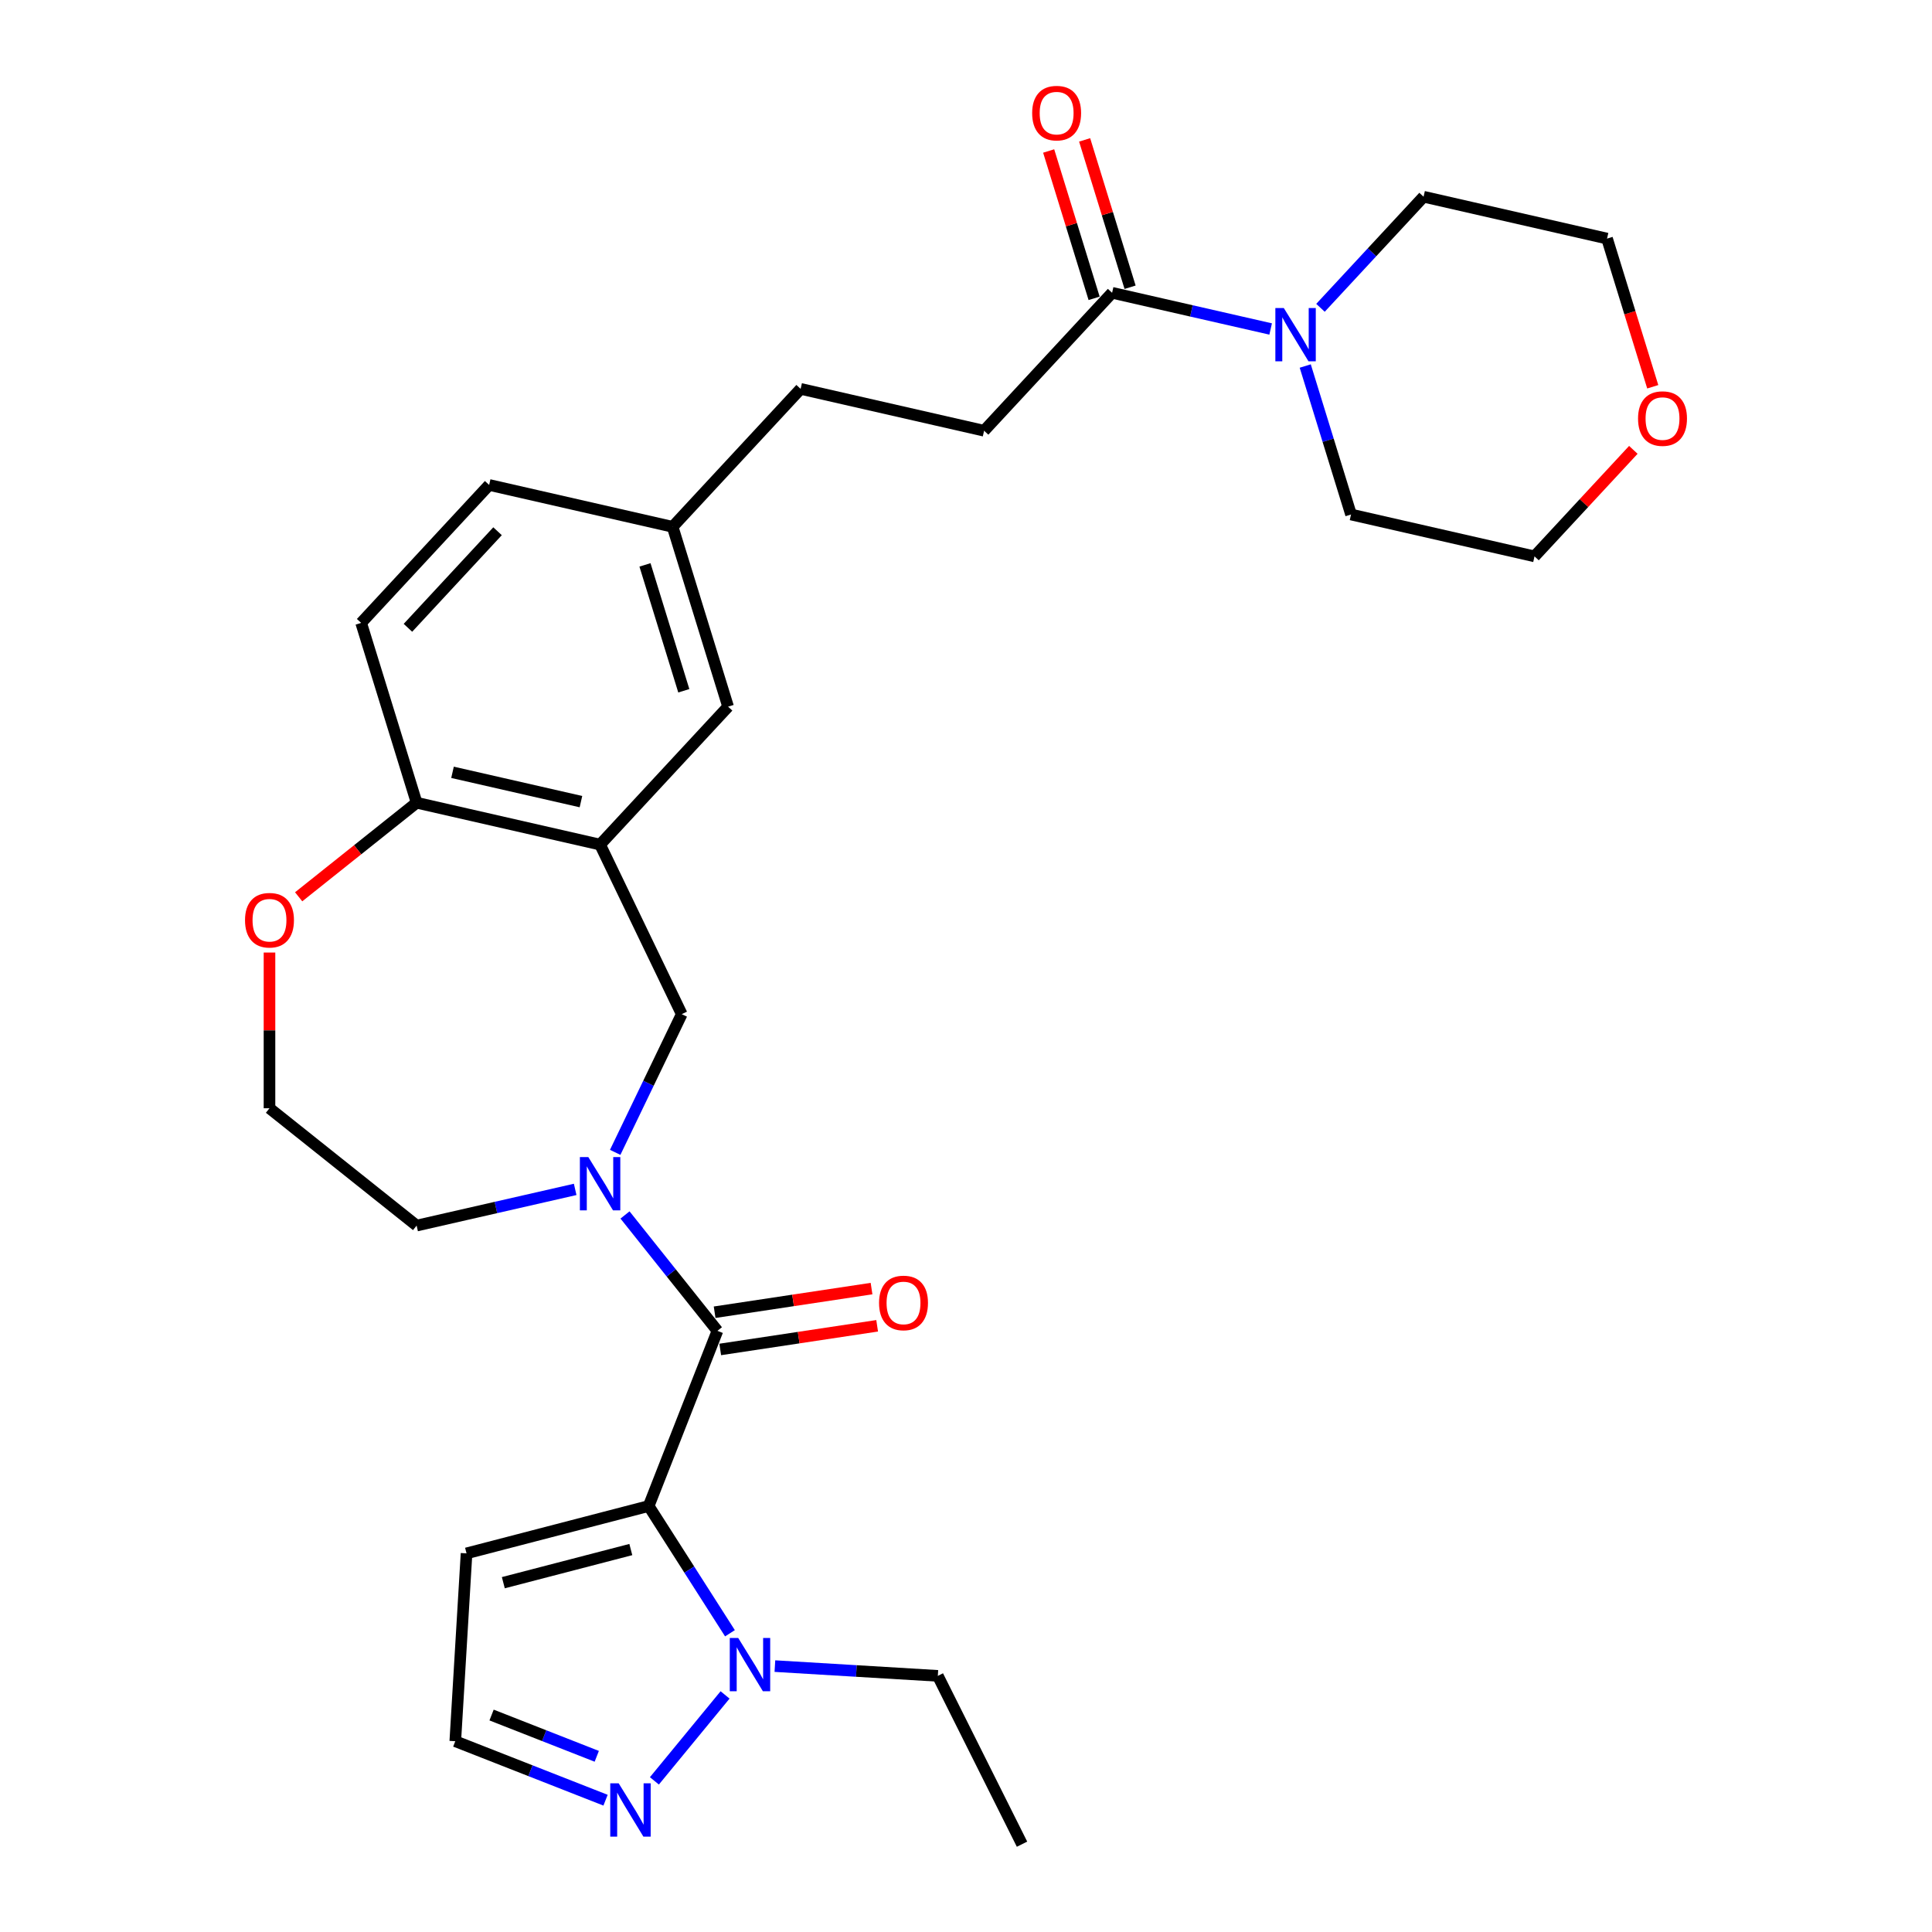<?xml version='1.0' encoding='iso-8859-1'?>
<svg version='1.1' baseProfile='full'
              xmlns='http://www.w3.org/2000/svg'
                      xmlns:rdkit='http://www.rdkit.org/xml'
                      xmlns:xlink='http://www.w3.org/1999/xlink'
                  xml:space='preserve'
width='1000px' height='1000px' viewBox='0 0 1000 1000'>
<!-- END OF HEADER -->
<rect style='opacity:1.0;fill:#FFFFFF;stroke:none' width='1000' height='1000' x='0' y='0'> </rect>
<path class='bond-0' d='M 335.752,779.515 L 371.339,688.842' style='fill:none;fill-rule:evenodd;stroke:#000000;stroke-width:6px;stroke-linecap:butt;stroke-linejoin:miter;stroke-opacity:1' />
<path class='bond-2' d='M 335.752,779.515 L 356.788,812.445' style='fill:none;fill-rule:evenodd;stroke:#000000;stroke-width:6px;stroke-linecap:butt;stroke-linejoin:miter;stroke-opacity:1' />
<path class='bond-2' d='M 356.788,812.445 L 377.824,845.374' style='fill:none;fill-rule:evenodd;stroke:#0000FF;stroke-width:6px;stroke-linecap:butt;stroke-linejoin:miter;stroke-opacity:1' />
<path class='bond-8' d='M 335.752,779.515 L 241.479,804.021' style='fill:none;fill-rule:evenodd;stroke:#000000;stroke-width:6px;stroke-linecap:butt;stroke-linejoin:miter;stroke-opacity:1' />
<path class='bond-8' d='M 326.512,802.046 L 260.521,819.2' style='fill:none;fill-rule:evenodd;stroke:#000000;stroke-width:6px;stroke-linecap:butt;stroke-linejoin:miter;stroke-opacity:1' />
<path class='bond-1' d='M 371.339,688.842 L 347.421,658.85' style='fill:none;fill-rule:evenodd;stroke:#000000;stroke-width:6px;stroke-linecap:butt;stroke-linejoin:miter;stroke-opacity:1' />
<path class='bond-1' d='M 347.421,658.85 L 323.503,628.858' style='fill:none;fill-rule:evenodd;stroke:#0000FF;stroke-width:6px;stroke-linecap:butt;stroke-linejoin:miter;stroke-opacity:1' />
<path class='bond-11' d='M 372.79,698.474 L 413.401,692.353' style='fill:none;fill-rule:evenodd;stroke:#000000;stroke-width:6px;stroke-linecap:butt;stroke-linejoin:miter;stroke-opacity:1' />
<path class='bond-11' d='M 413.401,692.353 L 454.011,686.232' style='fill:none;fill-rule:evenodd;stroke:#FF0000;stroke-width:6px;stroke-linecap:butt;stroke-linejoin:miter;stroke-opacity:1' />
<path class='bond-11' d='M 369.887,679.21 L 410.497,673.089' style='fill:none;fill-rule:evenodd;stroke:#000000;stroke-width:6px;stroke-linecap:butt;stroke-linejoin:miter;stroke-opacity:1' />
<path class='bond-11' d='M 410.497,673.089 L 451.108,666.968' style='fill:none;fill-rule:evenodd;stroke:#FF0000;stroke-width:6px;stroke-linecap:butt;stroke-linejoin:miter;stroke-opacity:1' />
<path class='bond-5' d='M 318.422,596.458 L 335.646,560.692' style='fill:none;fill-rule:evenodd;stroke:#0000FF;stroke-width:6px;stroke-linecap:butt;stroke-linejoin:miter;stroke-opacity:1' />
<path class='bond-5' d='M 335.646,560.692 L 352.87,524.926' style='fill:none;fill-rule:evenodd;stroke:#000000;stroke-width:6px;stroke-linecap:butt;stroke-linejoin:miter;stroke-opacity:1' />
<path class='bond-19' d='M 297.71,615.63 L 256.676,624.996' style='fill:none;fill-rule:evenodd;stroke:#0000FF;stroke-width:6px;stroke-linecap:butt;stroke-linejoin:miter;stroke-opacity:1' />
<path class='bond-19' d='M 256.676,624.996 L 215.642,634.361' style='fill:none;fill-rule:evenodd;stroke:#000000;stroke-width:6px;stroke-linecap:butt;stroke-linejoin:miter;stroke-opacity:1' />
<path class='bond-4' d='M 375.294,877.287 L 338.715,921.773' style='fill:none;fill-rule:evenodd;stroke:#0000FF;stroke-width:6px;stroke-linecap:butt;stroke-linejoin:miter;stroke-opacity:1' />
<path class='bond-23' d='M 401.088,862.374 L 443.255,864.901' style='fill:none;fill-rule:evenodd;stroke:#0000FF;stroke-width:6px;stroke-linecap:butt;stroke-linejoin:miter;stroke-opacity:1' />
<path class='bond-23' d='M 443.255,864.901 L 485.423,867.427' style='fill:none;fill-rule:evenodd;stroke:#000000;stroke-width:6px;stroke-linecap:butt;stroke-linejoin:miter;stroke-opacity:1' />
<path class='bond-3' d='M 310.607,437.166 L 352.87,524.926' style='fill:none;fill-rule:evenodd;stroke:#000000;stroke-width:6px;stroke-linecap:butt;stroke-linejoin:miter;stroke-opacity:1' />
<path class='bond-9' d='M 310.607,437.166 L 215.642,415.491' style='fill:none;fill-rule:evenodd;stroke:#000000;stroke-width:6px;stroke-linecap:butt;stroke-linejoin:miter;stroke-opacity:1' />
<path class='bond-9' d='M 300.697,414.922 L 234.222,399.749' style='fill:none;fill-rule:evenodd;stroke:#000000;stroke-width:6px;stroke-linecap:butt;stroke-linejoin:miter;stroke-opacity:1' />
<path class='bond-12' d='M 310.607,437.166 L 376.86,365.762' style='fill:none;fill-rule:evenodd;stroke:#000000;stroke-width:6px;stroke-linecap:butt;stroke-linejoin:miter;stroke-opacity:1' />
<path class='bond-29' d='M 313.43,931.779 L 274.542,916.516' style='fill:none;fill-rule:evenodd;stroke:#0000FF;stroke-width:6px;stroke-linecap:butt;stroke-linejoin:miter;stroke-opacity:1' />
<path class='bond-29' d='M 274.542,916.516 L 235.653,901.254' style='fill:none;fill-rule:evenodd;stroke:#000000;stroke-width:6px;stroke-linecap:butt;stroke-linejoin:miter;stroke-opacity:1' />
<path class='bond-29' d='M 308.881,909.065 L 281.659,898.382' style='fill:none;fill-rule:evenodd;stroke:#0000FF;stroke-width:6px;stroke-linecap:butt;stroke-linejoin:miter;stroke-opacity:1' />
<path class='bond-29' d='M 281.659,898.382 L 254.437,887.698' style='fill:none;fill-rule:evenodd;stroke:#000000;stroke-width:6px;stroke-linecap:butt;stroke-linejoin:miter;stroke-opacity:1' />
<path class='bond-6' d='M 657.688,170.281 L 616.654,160.915' style='fill:none;fill-rule:evenodd;stroke:#0000FF;stroke-width:6px;stroke-linecap:butt;stroke-linejoin:miter;stroke-opacity:1' />
<path class='bond-6' d='M 616.654,160.915 L 575.62,151.549' style='fill:none;fill-rule:evenodd;stroke:#000000;stroke-width:6px;stroke-linecap:butt;stroke-linejoin:miter;stroke-opacity:1' />
<path class='bond-24' d='M 683.481,159.325 L 710.159,130.573' style='fill:none;fill-rule:evenodd;stroke:#0000FF;stroke-width:6px;stroke-linecap:butt;stroke-linejoin:miter;stroke-opacity:1' />
<path class='bond-24' d='M 710.159,130.573 L 736.838,101.82' style='fill:none;fill-rule:evenodd;stroke:#000000;stroke-width:6px;stroke-linecap:butt;stroke-linejoin:miter;stroke-opacity:1' />
<path class='bond-25' d='M 675.59,189.452 L 687.443,227.878' style='fill:none;fill-rule:evenodd;stroke:#0000FF;stroke-width:6px;stroke-linecap:butt;stroke-linejoin:miter;stroke-opacity:1' />
<path class='bond-25' d='M 687.443,227.878 L 699.296,266.303' style='fill:none;fill-rule:evenodd;stroke:#000000;stroke-width:6px;stroke-linecap:butt;stroke-linejoin:miter;stroke-opacity:1' />
<path class='bond-7' d='M 575.62,151.549 L 509.367,222.953' style='fill:none;fill-rule:evenodd;stroke:#000000;stroke-width:6px;stroke-linecap:butt;stroke-linejoin:miter;stroke-opacity:1' />
<path class='bond-14' d='M 584.928,148.678 L 573.165,110.545' style='fill:none;fill-rule:evenodd;stroke:#000000;stroke-width:6px;stroke-linecap:butt;stroke-linejoin:miter;stroke-opacity:1' />
<path class='bond-14' d='M 573.165,110.545 L 561.403,72.411' style='fill:none;fill-rule:evenodd;stroke:#FF0000;stroke-width:6px;stroke-linecap:butt;stroke-linejoin:miter;stroke-opacity:1' />
<path class='bond-14' d='M 566.312,154.42 L 554.55,116.287' style='fill:none;fill-rule:evenodd;stroke:#000000;stroke-width:6px;stroke-linecap:butt;stroke-linejoin:miter;stroke-opacity:1' />
<path class='bond-14' d='M 554.55,116.287 L 542.787,78.154' style='fill:none;fill-rule:evenodd;stroke:#FF0000;stroke-width:6px;stroke-linecap:butt;stroke-linejoin:miter;stroke-opacity:1' />
<path class='bond-10' d='M 241.479,804.021 L 235.653,901.254' style='fill:none;fill-rule:evenodd;stroke:#000000;stroke-width:6px;stroke-linecap:butt;stroke-linejoin:miter;stroke-opacity:1' />
<path class='bond-17' d='M 215.642,415.491 L 186.931,322.412' style='fill:none;fill-rule:evenodd;stroke:#000000;stroke-width:6px;stroke-linecap:butt;stroke-linejoin:miter;stroke-opacity:1' />
<path class='bond-30' d='M 215.642,415.491 L 185.113,439.837' style='fill:none;fill-rule:evenodd;stroke:#000000;stroke-width:6px;stroke-linecap:butt;stroke-linejoin:miter;stroke-opacity:1' />
<path class='bond-30' d='M 185.113,439.837 L 154.585,464.182' style='fill:none;fill-rule:evenodd;stroke:#FF0000;stroke-width:6px;stroke-linecap:butt;stroke-linejoin:miter;stroke-opacity:1' />
<path class='bond-18' d='M 376.86,365.762 L 348.149,272.682' style='fill:none;fill-rule:evenodd;stroke:#000000;stroke-width:6px;stroke-linecap:butt;stroke-linejoin:miter;stroke-opacity:1' />
<path class='bond-18' d='M 353.938,357.542 L 333.84,292.387' style='fill:none;fill-rule:evenodd;stroke:#000000;stroke-width:6px;stroke-linecap:butt;stroke-linejoin:miter;stroke-opacity:1' />
<path class='bond-13' d='M 139.487,493.035 L 139.487,533.332' style='fill:none;fill-rule:evenodd;stroke:#FF0000;stroke-width:6px;stroke-linecap:butt;stroke-linejoin:miter;stroke-opacity:1' />
<path class='bond-13' d='M 139.487,533.332 L 139.487,573.629' style='fill:none;fill-rule:evenodd;stroke:#000000;stroke-width:6px;stroke-linecap:butt;stroke-linejoin:miter;stroke-opacity:1' />
<path class='bond-15' d='M 509.367,222.953 L 414.402,201.278' style='fill:none;fill-rule:evenodd;stroke:#000000;stroke-width:6px;stroke-linecap:butt;stroke-linejoin:miter;stroke-opacity:1' />
<path class='bond-16' d='M 845.415,232.846 L 819.838,260.412' style='fill:none;fill-rule:evenodd;stroke:#FF0000;stroke-width:6px;stroke-linecap:butt;stroke-linejoin:miter;stroke-opacity:1' />
<path class='bond-16' d='M 819.838,260.412 L 794.26,287.978' style='fill:none;fill-rule:evenodd;stroke:#000000;stroke-width:6px;stroke-linecap:butt;stroke-linejoin:miter;stroke-opacity:1' />
<path class='bond-32' d='M 855.46,200.19 L 843.631,161.843' style='fill:none;fill-rule:evenodd;stroke:#FF0000;stroke-width:6px;stroke-linecap:butt;stroke-linejoin:miter;stroke-opacity:1' />
<path class='bond-32' d='M 843.631,161.843 L 831.802,123.495' style='fill:none;fill-rule:evenodd;stroke:#000000;stroke-width:6px;stroke-linecap:butt;stroke-linejoin:miter;stroke-opacity:1' />
<path class='bond-31' d='M 186.931,322.412 L 253.184,251.007' style='fill:none;fill-rule:evenodd;stroke:#000000;stroke-width:6px;stroke-linecap:butt;stroke-linejoin:miter;stroke-opacity:1' />
<path class='bond-31' d='M 211.15,324.952 L 257.527,274.969' style='fill:none;fill-rule:evenodd;stroke:#000000;stroke-width:6px;stroke-linecap:butt;stroke-linejoin:miter;stroke-opacity:1' />
<path class='bond-20' d='M 348.149,272.682 L 414.402,201.278' style='fill:none;fill-rule:evenodd;stroke:#000000;stroke-width:6px;stroke-linecap:butt;stroke-linejoin:miter;stroke-opacity:1' />
<path class='bond-21' d='M 348.149,272.682 L 253.184,251.007' style='fill:none;fill-rule:evenodd;stroke:#000000;stroke-width:6px;stroke-linecap:butt;stroke-linejoin:miter;stroke-opacity:1' />
<path class='bond-22' d='M 215.642,634.361 L 139.487,573.629' style='fill:none;fill-rule:evenodd;stroke:#000000;stroke-width:6px;stroke-linecap:butt;stroke-linejoin:miter;stroke-opacity:1' />
<path class='bond-28' d='M 485.423,867.427 L 528.995,954.545' style='fill:none;fill-rule:evenodd;stroke:#000000;stroke-width:6px;stroke-linecap:butt;stroke-linejoin:miter;stroke-opacity:1' />
<path class='bond-27' d='M 736.838,101.82 L 831.802,123.495' style='fill:none;fill-rule:evenodd;stroke:#000000;stroke-width:6px;stroke-linecap:butt;stroke-linejoin:miter;stroke-opacity:1' />
<path class='bond-26' d='M 699.296,266.303 L 794.26,287.978' style='fill:none;fill-rule:evenodd;stroke:#000000;stroke-width:6px;stroke-linecap:butt;stroke-linejoin:miter;stroke-opacity:1' />
<path  class='atom-2' d='M 304.509 598.894
L 313.548 613.505
Q 314.444 614.946, 315.886 617.557
Q 317.328 620.167, 317.406 620.323
L 317.406 598.894
L 321.068 598.894
L 321.068 626.479
L 317.289 626.479
L 307.587 610.504
Q 306.457 608.634, 305.249 606.491
Q 304.08 604.348, 303.73 603.686
L 303.73 626.479
L 300.145 626.479
L 300.145 598.894
L 304.509 598.894
' fill='#0000FF'/>
<path  class='atom-3' d='M 382.093 847.809
L 391.133 862.42
Q 392.029 863.862, 393.47 866.472
Q 394.912 869.083, 394.99 869.239
L 394.99 847.809
L 398.652 847.809
L 398.652 875.395
L 394.873 875.395
L 385.171 859.42
Q 384.041 857.55, 382.834 855.407
Q 381.665 853.264, 381.314 852.601
L 381.314 875.395
L 377.73 875.395
L 377.73 847.809
L 382.093 847.809
' fill='#0000FF'/>
<path  class='atom-5' d='M 320.229 923.048
L 329.268 937.659
Q 330.164 939.1, 331.606 941.711
Q 333.048 944.321, 333.125 944.477
L 333.125 923.048
L 336.788 923.048
L 336.788 950.633
L 333.009 950.633
L 323.307 934.658
Q 322.177 932.788, 320.969 930.645
Q 319.8 928.502, 319.45 927.84
L 319.45 950.633
L 315.865 950.633
L 315.865 923.048
L 320.229 923.048
' fill='#0000FF'/>
<path  class='atom-7' d='M 664.487 159.431
L 673.526 174.042
Q 674.422 175.484, 675.864 178.095
Q 677.306 180.705, 677.383 180.861
L 677.383 159.431
L 681.046 159.431
L 681.046 187.017
L 677.267 187.017
L 667.565 171.042
Q 666.435 169.172, 665.227 167.029
Q 664.058 164.886, 663.708 164.224
L 663.708 187.017
L 660.123 187.017
L 660.123 159.431
L 664.487 159.431
' fill='#0000FF'/>
<path  class='atom-12' d='M 454.995 674.402
Q 454.995 667.779, 458.267 664.077
Q 461.54 660.376, 467.657 660.376
Q 473.775 660.376, 477.047 664.077
Q 480.32 667.779, 480.32 674.402
Q 480.32 681.104, 477.008 684.922
Q 473.697 688.701, 467.657 688.701
Q 461.579 688.701, 458.267 684.922
Q 454.995 681.143, 454.995 674.402
M 467.657 685.584
Q 471.865 685.584, 474.125 682.779
Q 476.424 679.935, 476.424 674.402
Q 476.424 668.986, 474.125 666.259
Q 471.865 663.493, 467.657 663.493
Q 463.449 663.493, 461.151 666.22
Q 458.891 668.947, 458.891 674.402
Q 458.891 679.974, 461.151 682.779
Q 463.449 685.584, 467.657 685.584
' fill='#FF0000'/>
<path  class='atom-14' d='M 126.824 476.301
Q 126.824 469.677, 130.097 465.976
Q 133.37 462.274, 139.487 462.274
Q 145.604 462.274, 148.877 465.976
Q 152.15 469.677, 152.15 476.301
Q 152.15 483.002, 148.838 486.821
Q 145.526 490.6, 139.487 490.6
Q 133.408 490.6, 130.097 486.821
Q 126.824 483.041, 126.824 476.301
M 139.487 487.483
Q 143.695 487.483, 145.954 484.678
Q 148.253 481.833, 148.253 476.301
Q 148.253 470.885, 145.954 468.157
Q 143.695 465.391, 139.487 465.391
Q 135.279 465.391, 132.98 468.118
Q 130.72 470.846, 130.72 476.301
Q 130.72 481.872, 132.98 484.678
Q 135.279 487.483, 139.487 487.483
' fill='#FF0000'/>
<path  class='atom-15' d='M 534.246 58.548
Q 534.246 51.924, 537.519 48.223
Q 540.792 44.522, 546.909 44.522
Q 553.026 44.522, 556.299 48.223
Q 559.572 51.924, 559.572 58.548
Q 559.572 65.25, 556.26 69.068
Q 552.948 72.847, 546.909 72.847
Q 540.831 72.847, 537.519 69.068
Q 534.246 65.289, 534.246 58.548
M 546.909 69.73
Q 551.117 69.73, 553.377 66.925
Q 555.676 64.081, 555.676 58.548
Q 555.676 53.132, 553.377 50.405
Q 551.117 47.639, 546.909 47.639
Q 542.701 47.639, 540.402 50.366
Q 538.142 53.093, 538.142 58.548
Q 538.142 64.12, 540.402 66.925
Q 542.701 69.73, 546.909 69.73
' fill='#FF0000'/>
<path  class='atom-17' d='M 847.85 216.652
Q 847.85 210.029, 851.123 206.327
Q 854.396 202.626, 860.513 202.626
Q 866.63 202.626, 869.903 206.327
Q 873.176 210.029, 873.176 216.652
Q 873.176 223.354, 869.864 227.172
Q 866.553 230.951, 860.513 230.951
Q 854.435 230.951, 851.123 227.172
Q 847.85 223.393, 847.85 216.652
M 860.513 227.834
Q 864.721 227.834, 866.981 225.029
Q 869.28 222.185, 869.28 216.652
Q 869.28 211.236, 866.981 208.509
Q 864.721 205.743, 860.513 205.743
Q 856.305 205.743, 854.007 208.47
Q 851.747 211.197, 851.747 216.652
Q 851.747 222.224, 854.007 225.029
Q 856.305 227.834, 860.513 227.834
' fill='#FF0000'/>
</svg>
